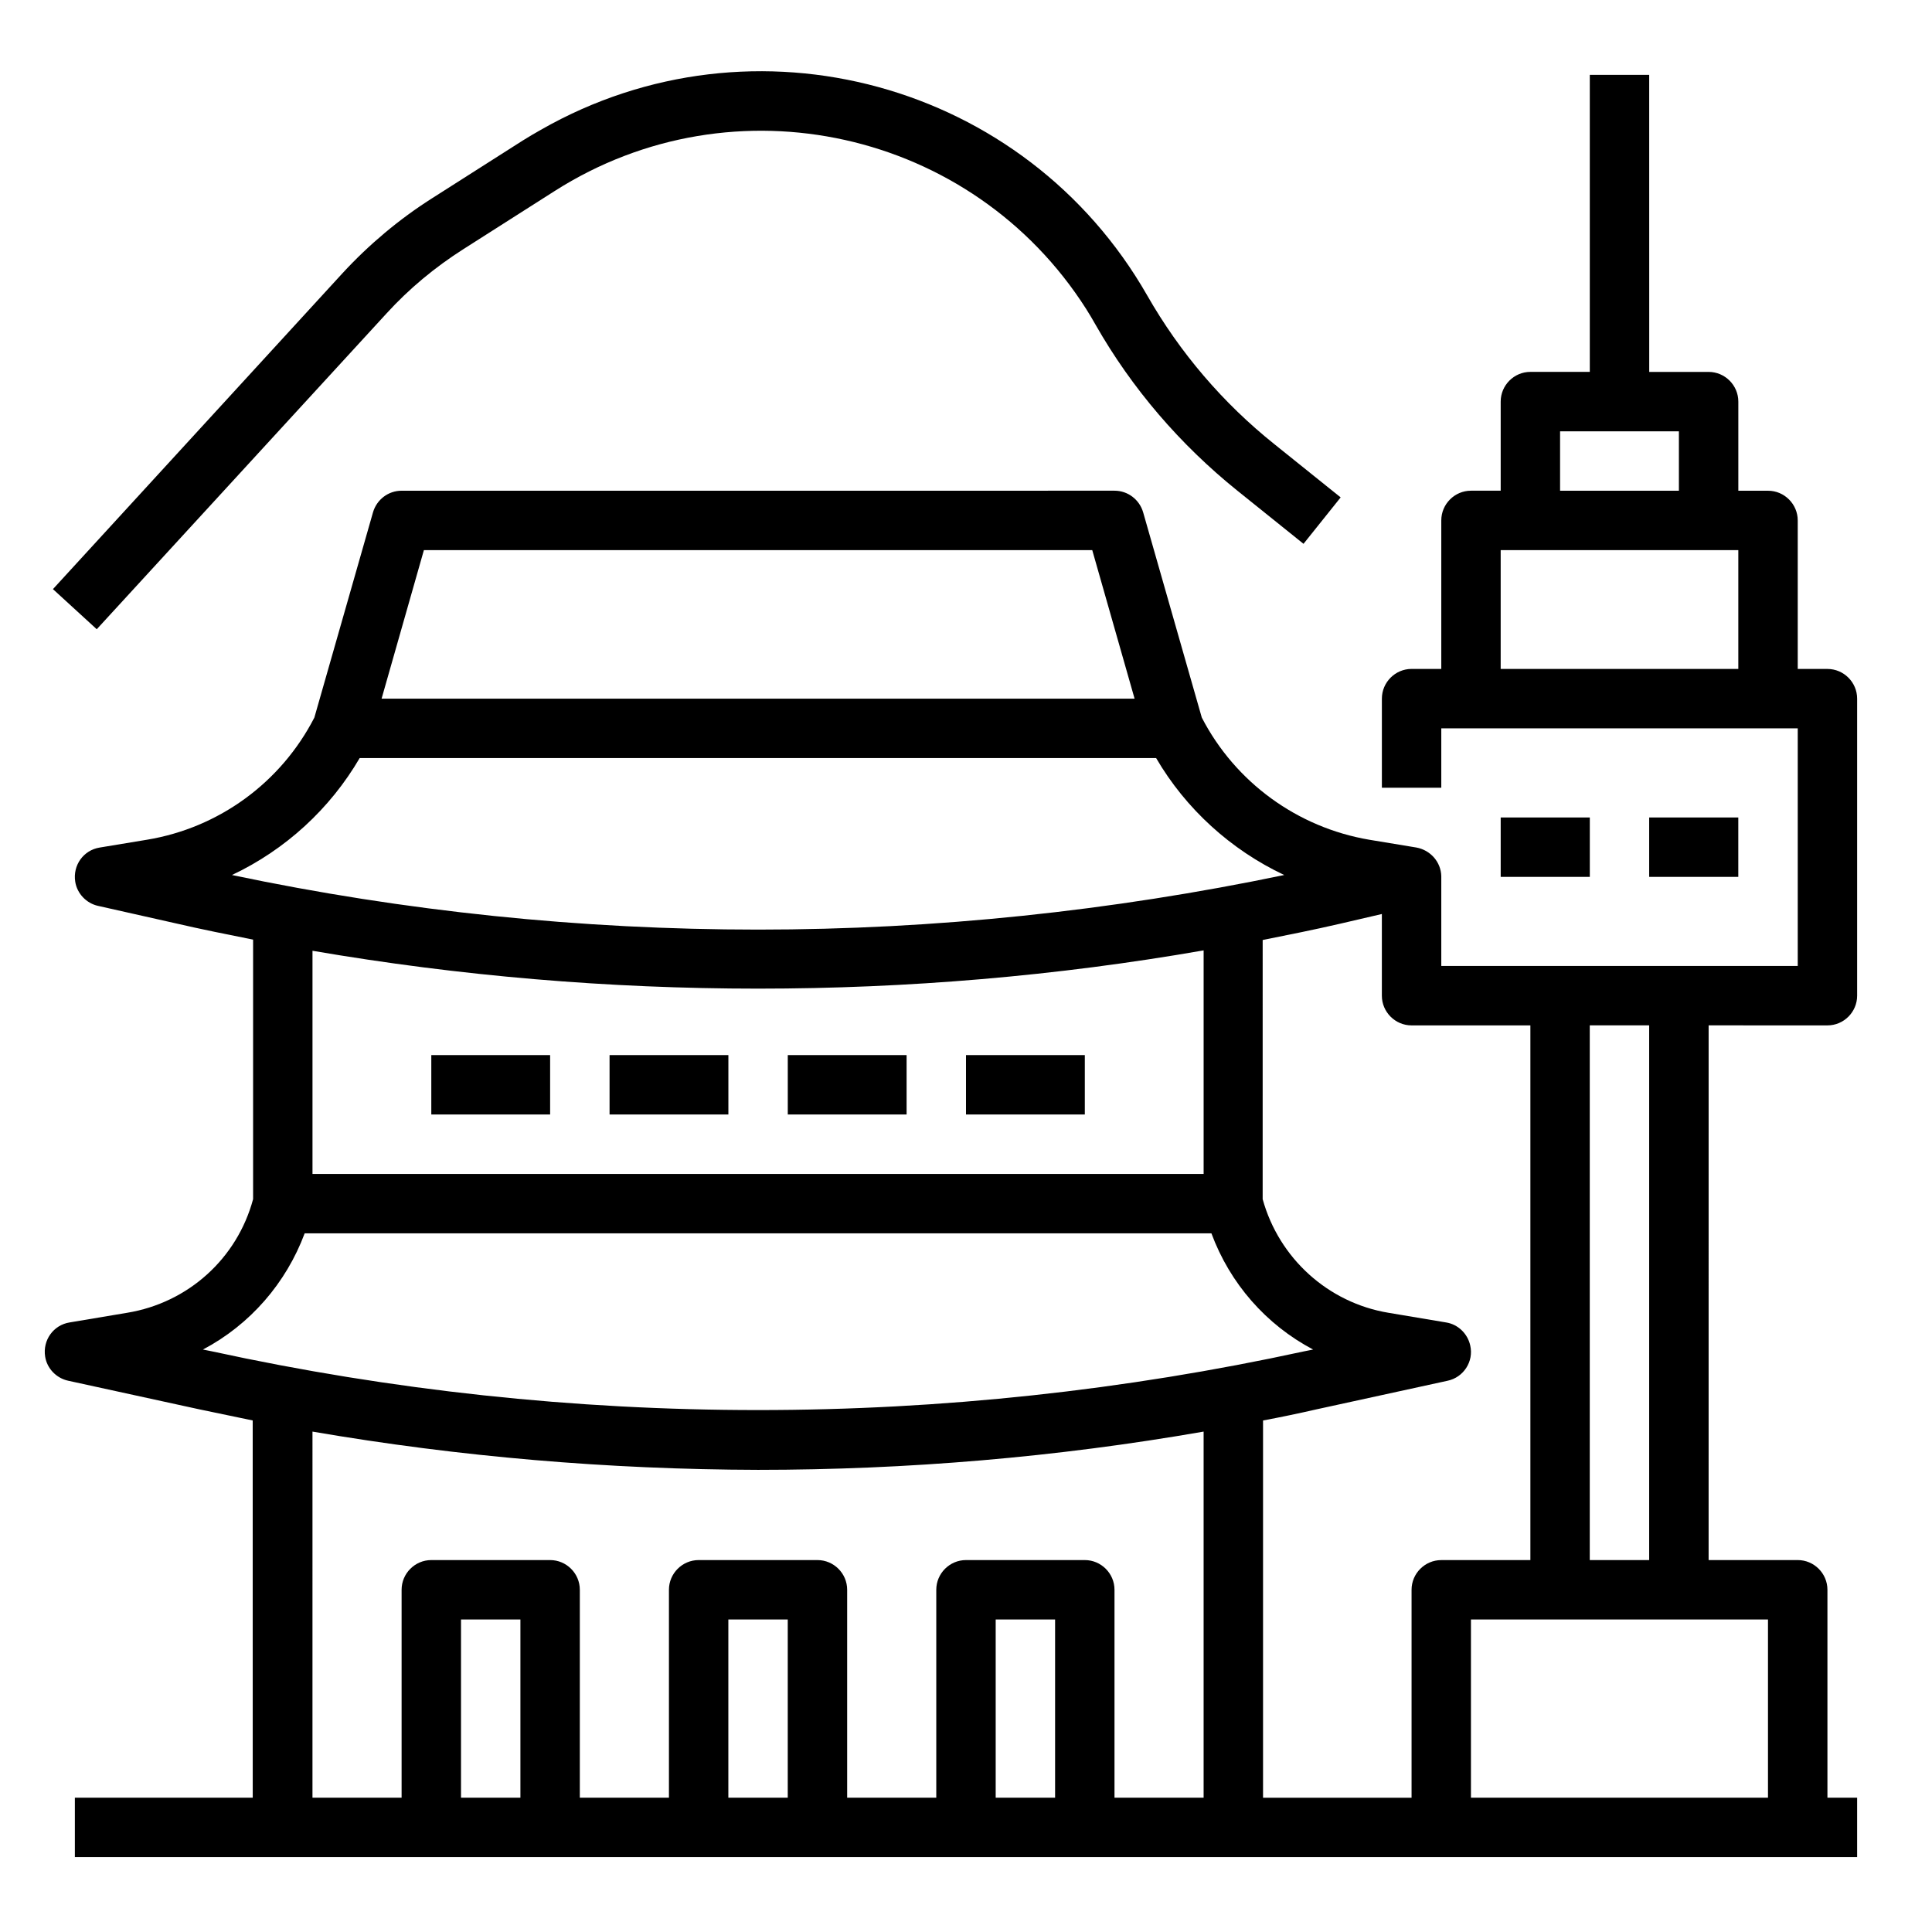 <?xml version="1.0" encoding="UTF-8"?>
<!-- Uploaded to: ICON Repo, www.iconrepo.com, Generator: ICON Repo Mixer Tools -->
<svg fill="#000000" width="800px" height="800px" version="1.1" viewBox="144 144 512 512" xmlns="http://www.w3.org/2000/svg">
 <g>
  <path d="m258.3 423.61h31.488v15.742h-31.488z"/>
  <path d="m305.54 423.61h31.488v15.742h-31.488z"/>
  <path d="m352.77 423.61h31.488v15.742h-31.488z"/>
  <path d="m400 423.61h31.488v15.742h-31.488z"/>
  <path d="m246.39 227.11c6.004-6.594 12.891-12.301 20.469-17.121l24.109-15.352c47.527-30.309 110.7-16.234 140.91 31.293 0.887 1.379 1.672 2.754 2.461 4.133 9.645 16.926 22.434 31.785 37.59 43.984l17.516 14.07 9.84-12.301-17.516-14.07c-13.676-10.922-25.094-24.305-33.75-39.457-32.281-56.484-104.21-76.164-160.69-43.887-1.574 0.887-3.246 1.871-4.82 2.856l-24.109 15.352c-8.66 5.512-16.629 12.203-23.617 19.777l-76.754 83.738 11.609 10.629z"/>
  <path d="m628.29 415.74c4.328 0 7.871-3.543 7.871-7.871v-78.719c0-4.328-3.543-7.871-7.871-7.871h-7.871v-39.359c0-4.328-3.543-7.871-7.871-7.871h-7.871v-23.617c0-4.328-3.543-7.871-7.871-7.871h-15.742l-0.008-78.727h-15.742v78.719h-15.742c-4.328 0-7.871 3.543-7.871 7.871v23.617h-7.871c-4.328 0-7.871 3.543-7.871 7.871v39.359h-7.871c-4.328 0-7.871 3.543-7.871 7.871v23.617h15.742v-15.742h94.465v62.977h-94.465v-23.617-0.195c-0.098-3.738-2.856-6.887-6.594-7.578l-12.496-2.066c-19.09-3.246-35.523-15.254-44.379-32.375l-15.547-54.414c-0.984-3.344-4.035-5.707-7.578-5.707l-188.93 0.004c-3.543 0-6.594 2.363-7.578 5.707l-15.547 54.414c-8.855 17.219-25.289 29.227-44.379 32.375l-12.496 2.066c-4.328 0.688-7.184 4.723-6.496 9.055 0.492 3.148 2.953 5.707 6.004 6.394l20.566 4.625c6.789 1.574 13.676 2.953 20.566 4.328v68.781c-4.231 15.742-17.219 27.453-33.359 30.109l-15.254 2.559c-4.328 0.688-7.184 4.723-6.496 9.055 0.492 3.148 2.953 5.707 6.102 6.394l34.734 7.578c4.723 0.984 9.445 1.969 14.168 2.953l0.008 99.973h-47.137v15.742h472.32v-15.742h-7.871v-55.105c0-4.328-3.543-7.871-7.871-7.871h-23.617l0.004-141.7zm-70.852-157.44h31.488v15.742h-31.488zm-15.742 31.488h62.977v31.488h-62.977zm-31.488 96.434v21.648c0 4.328 3.543 7.871 7.871 7.871h31.488v141.7h-23.617c-4.328 0-7.871 3.543-7.871 7.871v55.105h-39.359v-99.973c4.723-0.887 9.445-1.871 14.168-2.953l34.734-7.578c4.231-0.887 6.988-5.117 6.004-9.348-0.688-3.148-3.246-5.609-6.394-6.102l-15.254-2.559c-16.039-2.656-29.027-14.465-33.359-30.109l0.004-68.684c6.887-1.379 13.777-2.754 20.566-4.328zm-253.87-96.434h177.12l11.219 39.359h-199.55zm-17.023 55.105h211.07c7.871 13.48 19.777 24.305 33.949 30.996-45.855 9.543-92.594 14.465-139.43 14.465-46.84 0-93.578-4.82-139.43-14.465 14.164-6.691 25.973-17.516 33.848-30.996zm105.58 61.105c39.559 0 79.113-3.344 118.08-10.137v59.238h-236.16v-59.137c38.969 6.691 78.523 10.035 118.08 10.035zm-147.11 95.645c12.496-6.594 22.043-17.613 26.961-30.801h240.29c4.922 13.285 14.465 24.207 26.961 30.801l-2.461 0.492c-47.527 10.332-96.039 15.547-144.65 15.547s-97.121-5.215-144.65-15.547zm29.027 21.746c38.965 6.691 78.523 10.035 118.08 10.137 39.559 0 79.113-3.344 118.08-10.137v97.023h-23.617v-55.105c0-4.328-3.543-7.871-7.871-7.871h-31.488c-4.328 0-7.871 3.543-7.871 7.871v55.105h-23.617v-55.105c0-4.328-3.543-7.871-7.871-7.871h-31.488c-4.328 0-7.871 3.543-7.871 7.871v55.105h-23.617v-55.105c0-4.328-3.543-7.871-7.871-7.871h-31.488c-4.328 0-7.871 3.543-7.871 7.871v55.105h-23.621zm196.8 97.023h-15.742v-47.23h15.742zm-70.848 0h-15.742v-47.23h15.742zm-70.848 0h-15.742v-47.23h15.742zm330.62 0h-78.719v-47.23h78.719zm-31.488-62.977h-15.742v-141.7h15.742z"/>
  <path d="m541.7 360.64h23.617v15.742h-23.617z"/>
  <path d="m581.05 360.64h23.617v15.742h-23.617z"/>
 </g>
</svg>
